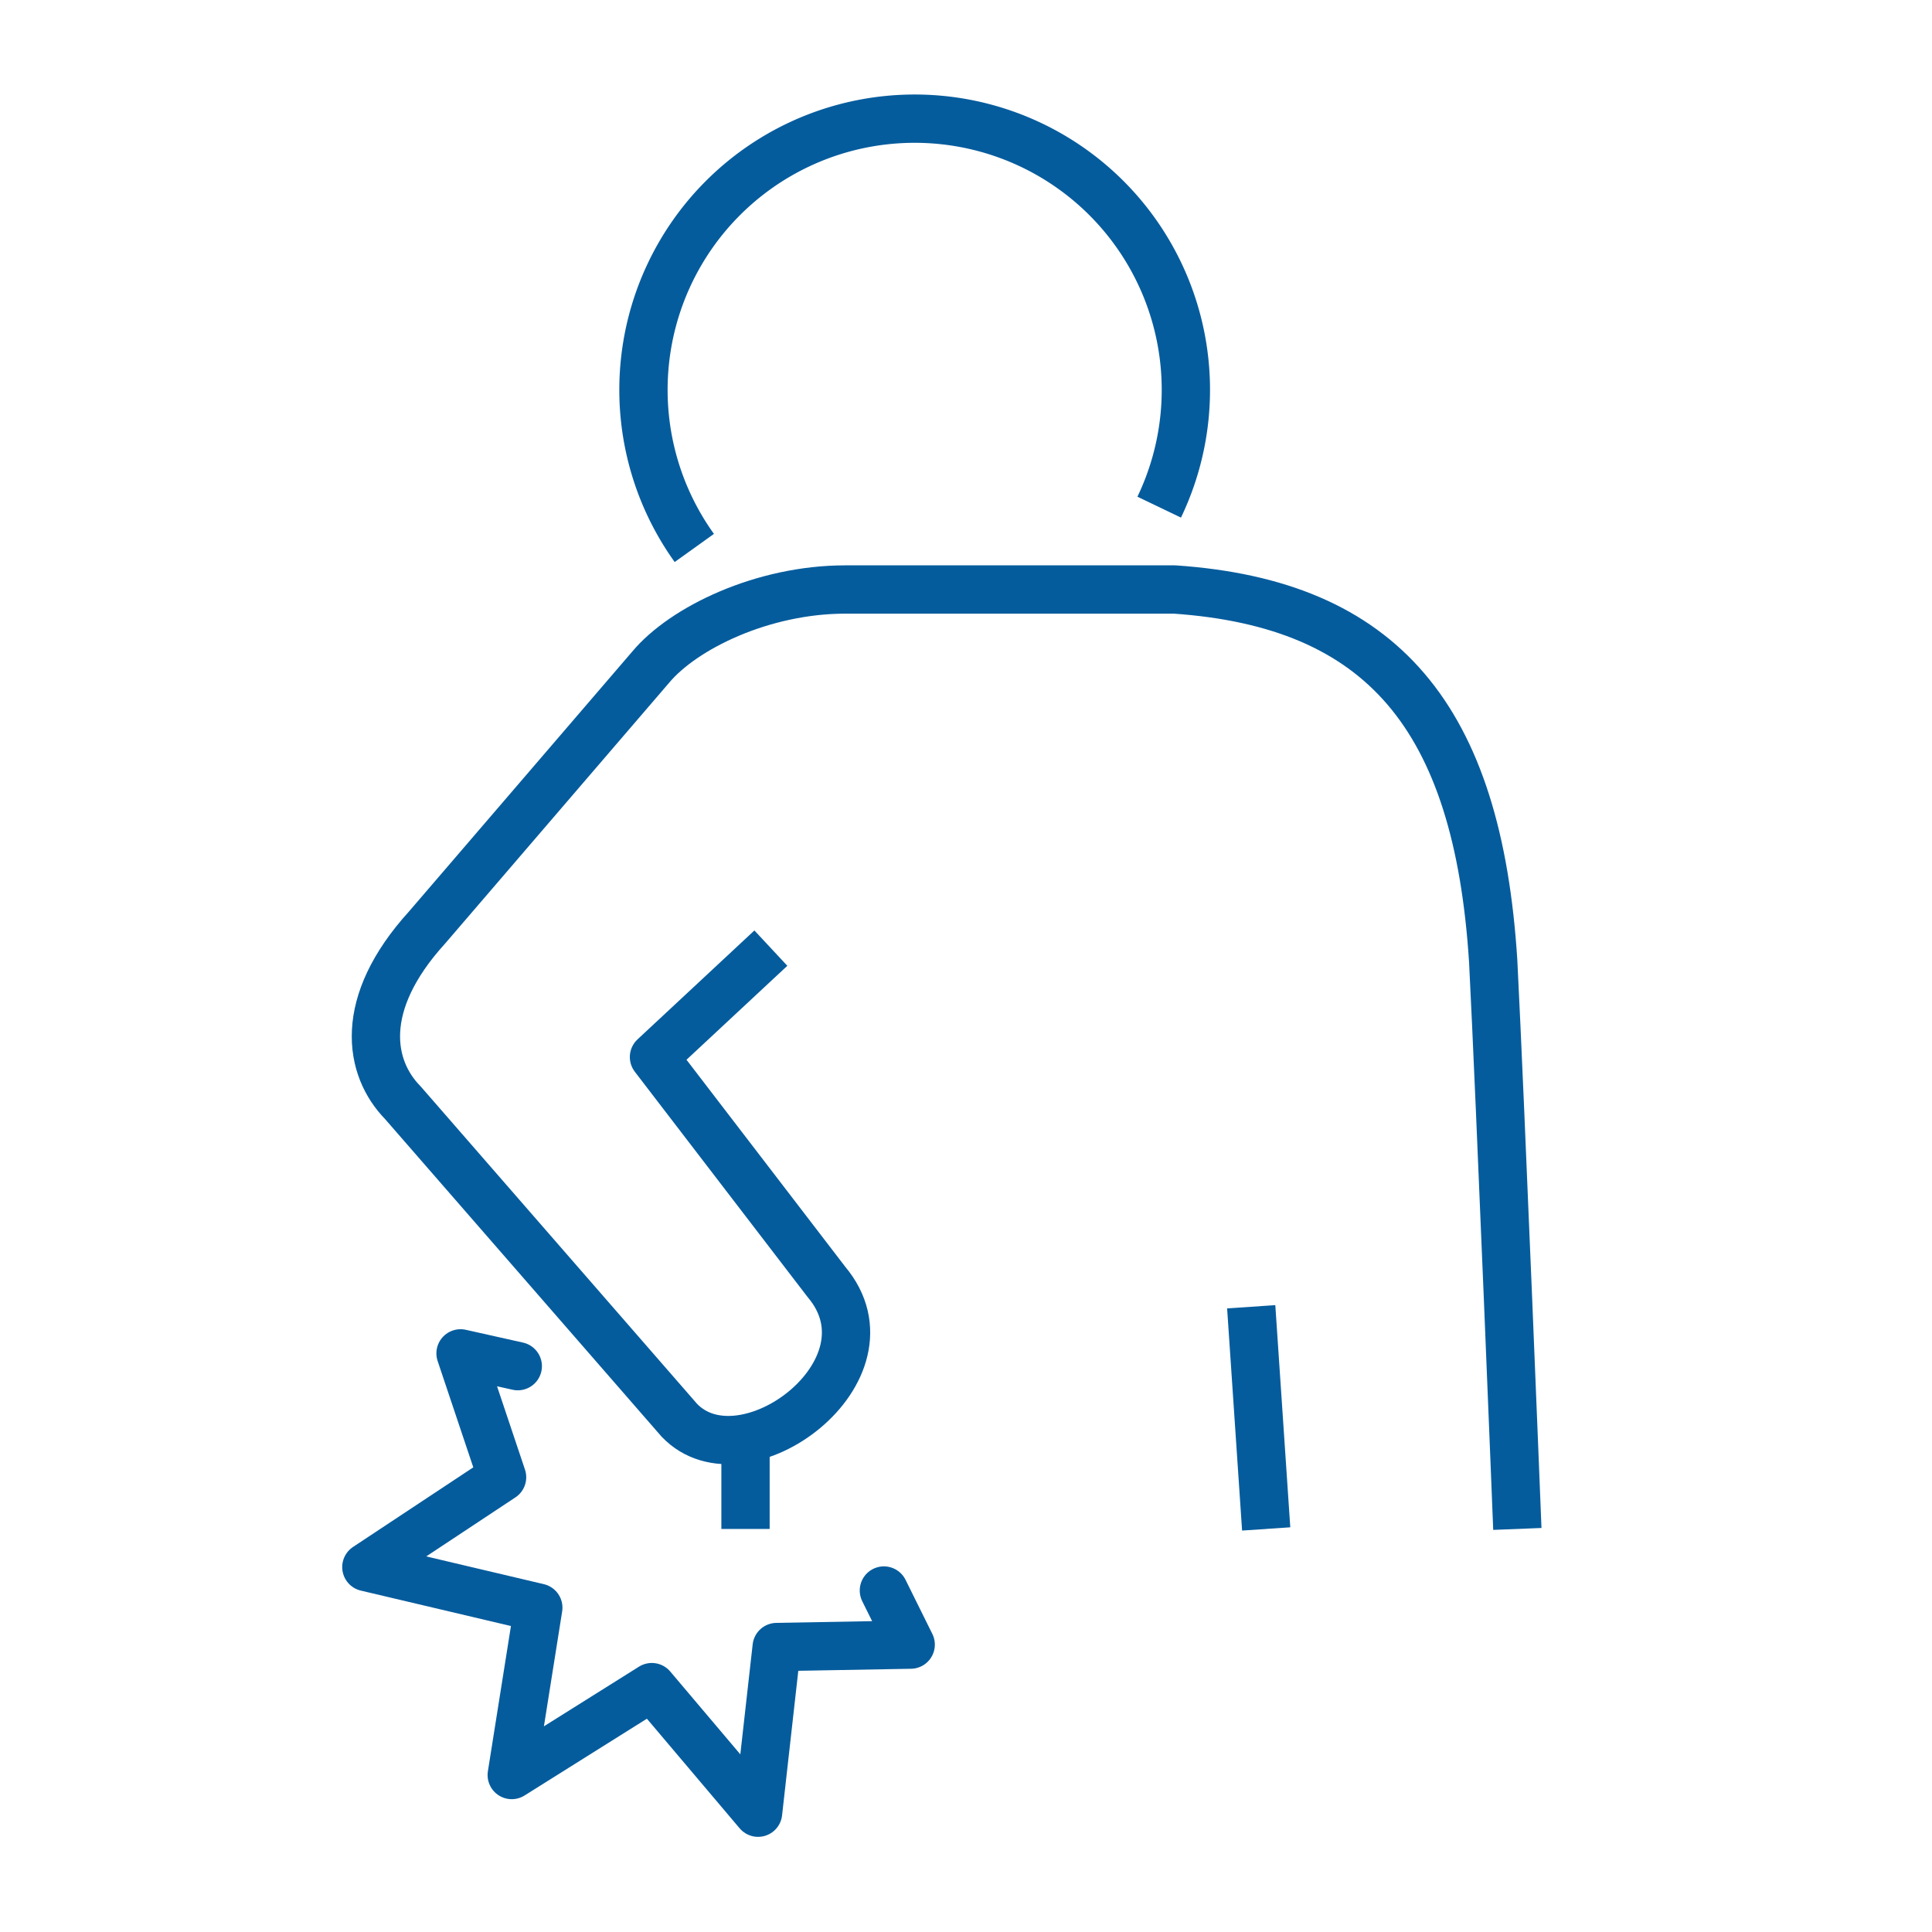 <svg id="Icons" xmlns="http://www.w3.org/2000/svg" viewBox="0 0 80 80"><defs><style>.cls-1,.cls-2{fill:none;stroke:#055c9d;stroke-linejoin:round;stroke-width:2px;}.cls-2{stroke-linecap:round;}</style></defs><title>icon</title><path class="cls-1" d="M48,21a11.23,11.23,0,1,0-19.25,1.69"/><path class="cls-1" d="M62.83,63.31s-.7-17.63-1-23.51C61.19,29.68,57.23,25,48.64,24.41H35c-3.42,0-6.7,1.59-8.06,3.22h0L17.68,38.41c-2.89,3.18-2.4,5.82-1,7.25L28.13,58.81c2.65,2.77,9.18-2.06,6.09-5.73l-7.14-9.31,4.84-4.51"/><line class="cls-1" x1="30.87" y1="59.54" x2="30.87" y2="63.31"/><polyline class="cls-2" points="36.6 65.86 37.71 68.1 32.16 68.2 31.39 75.06 26.99 69.86 21.19 73.5 22.29 66.57 15.17 64.89 20.79 61.17 19.07 56.04 21.44 56.57"/><line class="cls-1" x1="52.43" y1="63.31" x2="51.81" y2="54.11"/></svg>